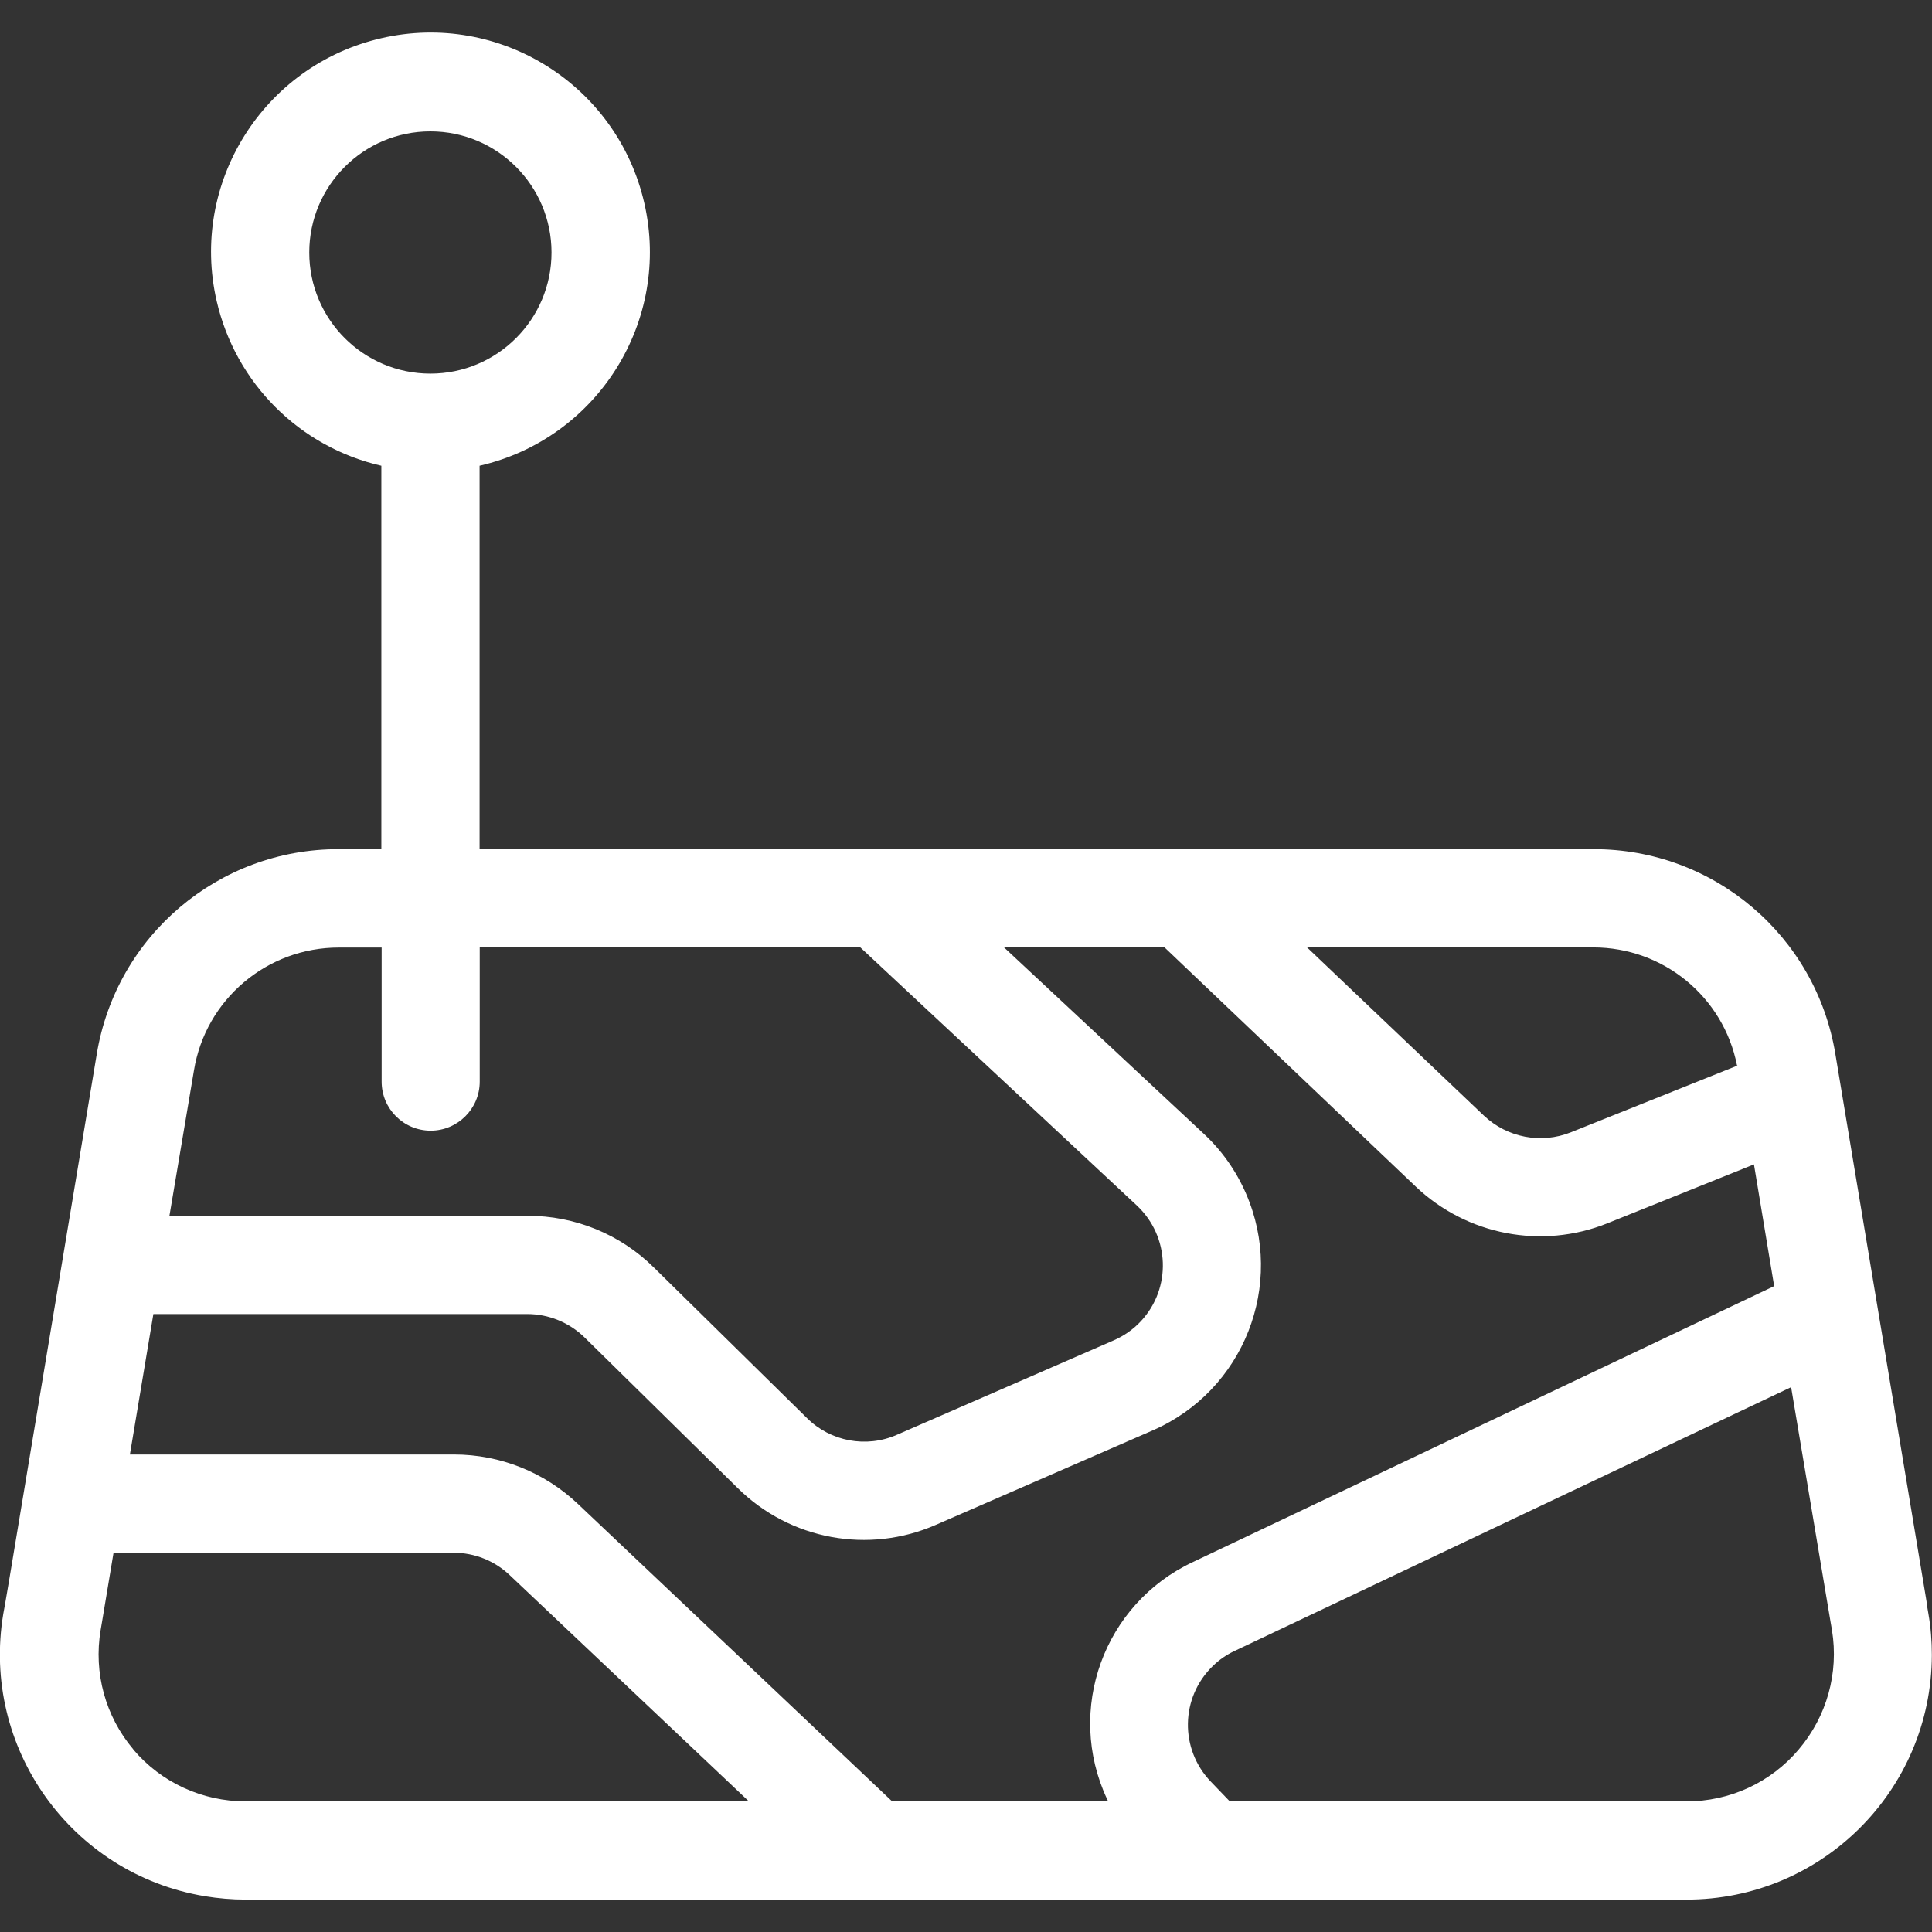 <?xml version="1.0" encoding="UTF-8"?>
<svg id="Layer_1" xmlns="http://www.w3.org/2000/svg" version="1.1" viewBox="0 0 130 130">
  <rect x="0" y="0" width="130" height="130" fill="#333333" stroke="none"/>
  <!-- Generator: Adobe Illustrator 29.6.1, SVG Export Plug-In . SVG Version: 2.1.1 Build 9)  -->
  <path d="M129.66,107.94l-.07-.44-6.09-36.57c-1.31-7.97-8.2-13.81-16.28-13.79H32.27v-25.8c7.95-1.83,12.91-9.75,11.08-17.69-1.83-7.95-9.75-12.91-17.69-11.08-7.95,1.83-12.91,9.75-11.08,17.69,1.27,5.51,5.57,9.82,11.08,11.08v25.8h-2.87c-8.07-.02-14.97,5.82-16.28,13.79L.64,106.18l-.3,1.76-.12.66c-1.5,8.99,4.57,17.49,13.55,18.99.91.15,1.83.23,2.75.23h96.94c9.11.02,16.51-7.35,16.53-16.46,0-.92-.07-1.85-.23-2.76l-.11-.65ZM20.81,16.99c0-4.5,3.65-8.15,8.15-8.15s8.15,3.65,8.15,8.15-3.65,8.15-8.15,8.15h0c-4.5,0-8.15-3.65-8.15-8.15ZM74.57,121.21h-14.54l-21.15-20.02c-2.25-2.13-5.23-3.32-8.33-3.32H8.74l1.58-9.45h25.16c1.44,0,2.83.57,3.86,1.58l10.3,10.13c3.52,3.48,8.81,4.46,13.34,2.47l14.58-6.35c6.13-2.67,8.95-9.8,6.28-15.94-.66-1.52-1.63-2.9-2.85-4.03l-13.43-12.53h10.8l16.91,16.1c3.44,3.26,8.46,4.23,12.87,2.47l9.88-3.97,1.36,8.19-39.12,18.57c-5.99,2.81-8.58,9.94-5.77,15.94.02.05.05.1.07.15h.02ZM116.91,71.7l-11.21,4.49c-2,.8-4.28.36-5.85-1.12l-11.9-11.32h19.26c4.71,0,8.76,3.32,9.67,7.94h.02ZM13.05,72.03c.78-4.78,4.92-8.28,9.76-8.27h2.87v9.02c0,1.83,1.48,3.3,3.3,3.3s3.3-1.48,3.3-3.3v-9.03h25.61l18.61,17.37c2.22,2.08,2.34,5.56.27,7.78-.51.55-1.14.99-1.83,1.29l-14.58,6.35c-2.06.91-4.47.46-6.06-1.12l-10.3-10.13c-2.26-2.24-5.32-3.49-8.5-3.48H11.4l1.65-9.78ZM8.97,117.71c-1.88-2.22-2.68-5.15-2.2-8.02l.11-.65.76-4.56h22.88c1.41,0,2.76.54,3.78,1.51l16.09,15.22H16.53c-2.92,0-5.69-1.27-7.57-3.5ZM121.04,117.71c-1.88,2.23-4.65,3.51-7.57,3.5h-30.72l-1.27-1.32c-2.11-2.19-2.06-5.67.13-7.79.43-.42.94-.77,1.48-1.02l37.43-17.74,2.64,15.71.11.64c.47,2.88-.35,5.81-2.24,8.03Z" fill="#fff"/>
</svg>